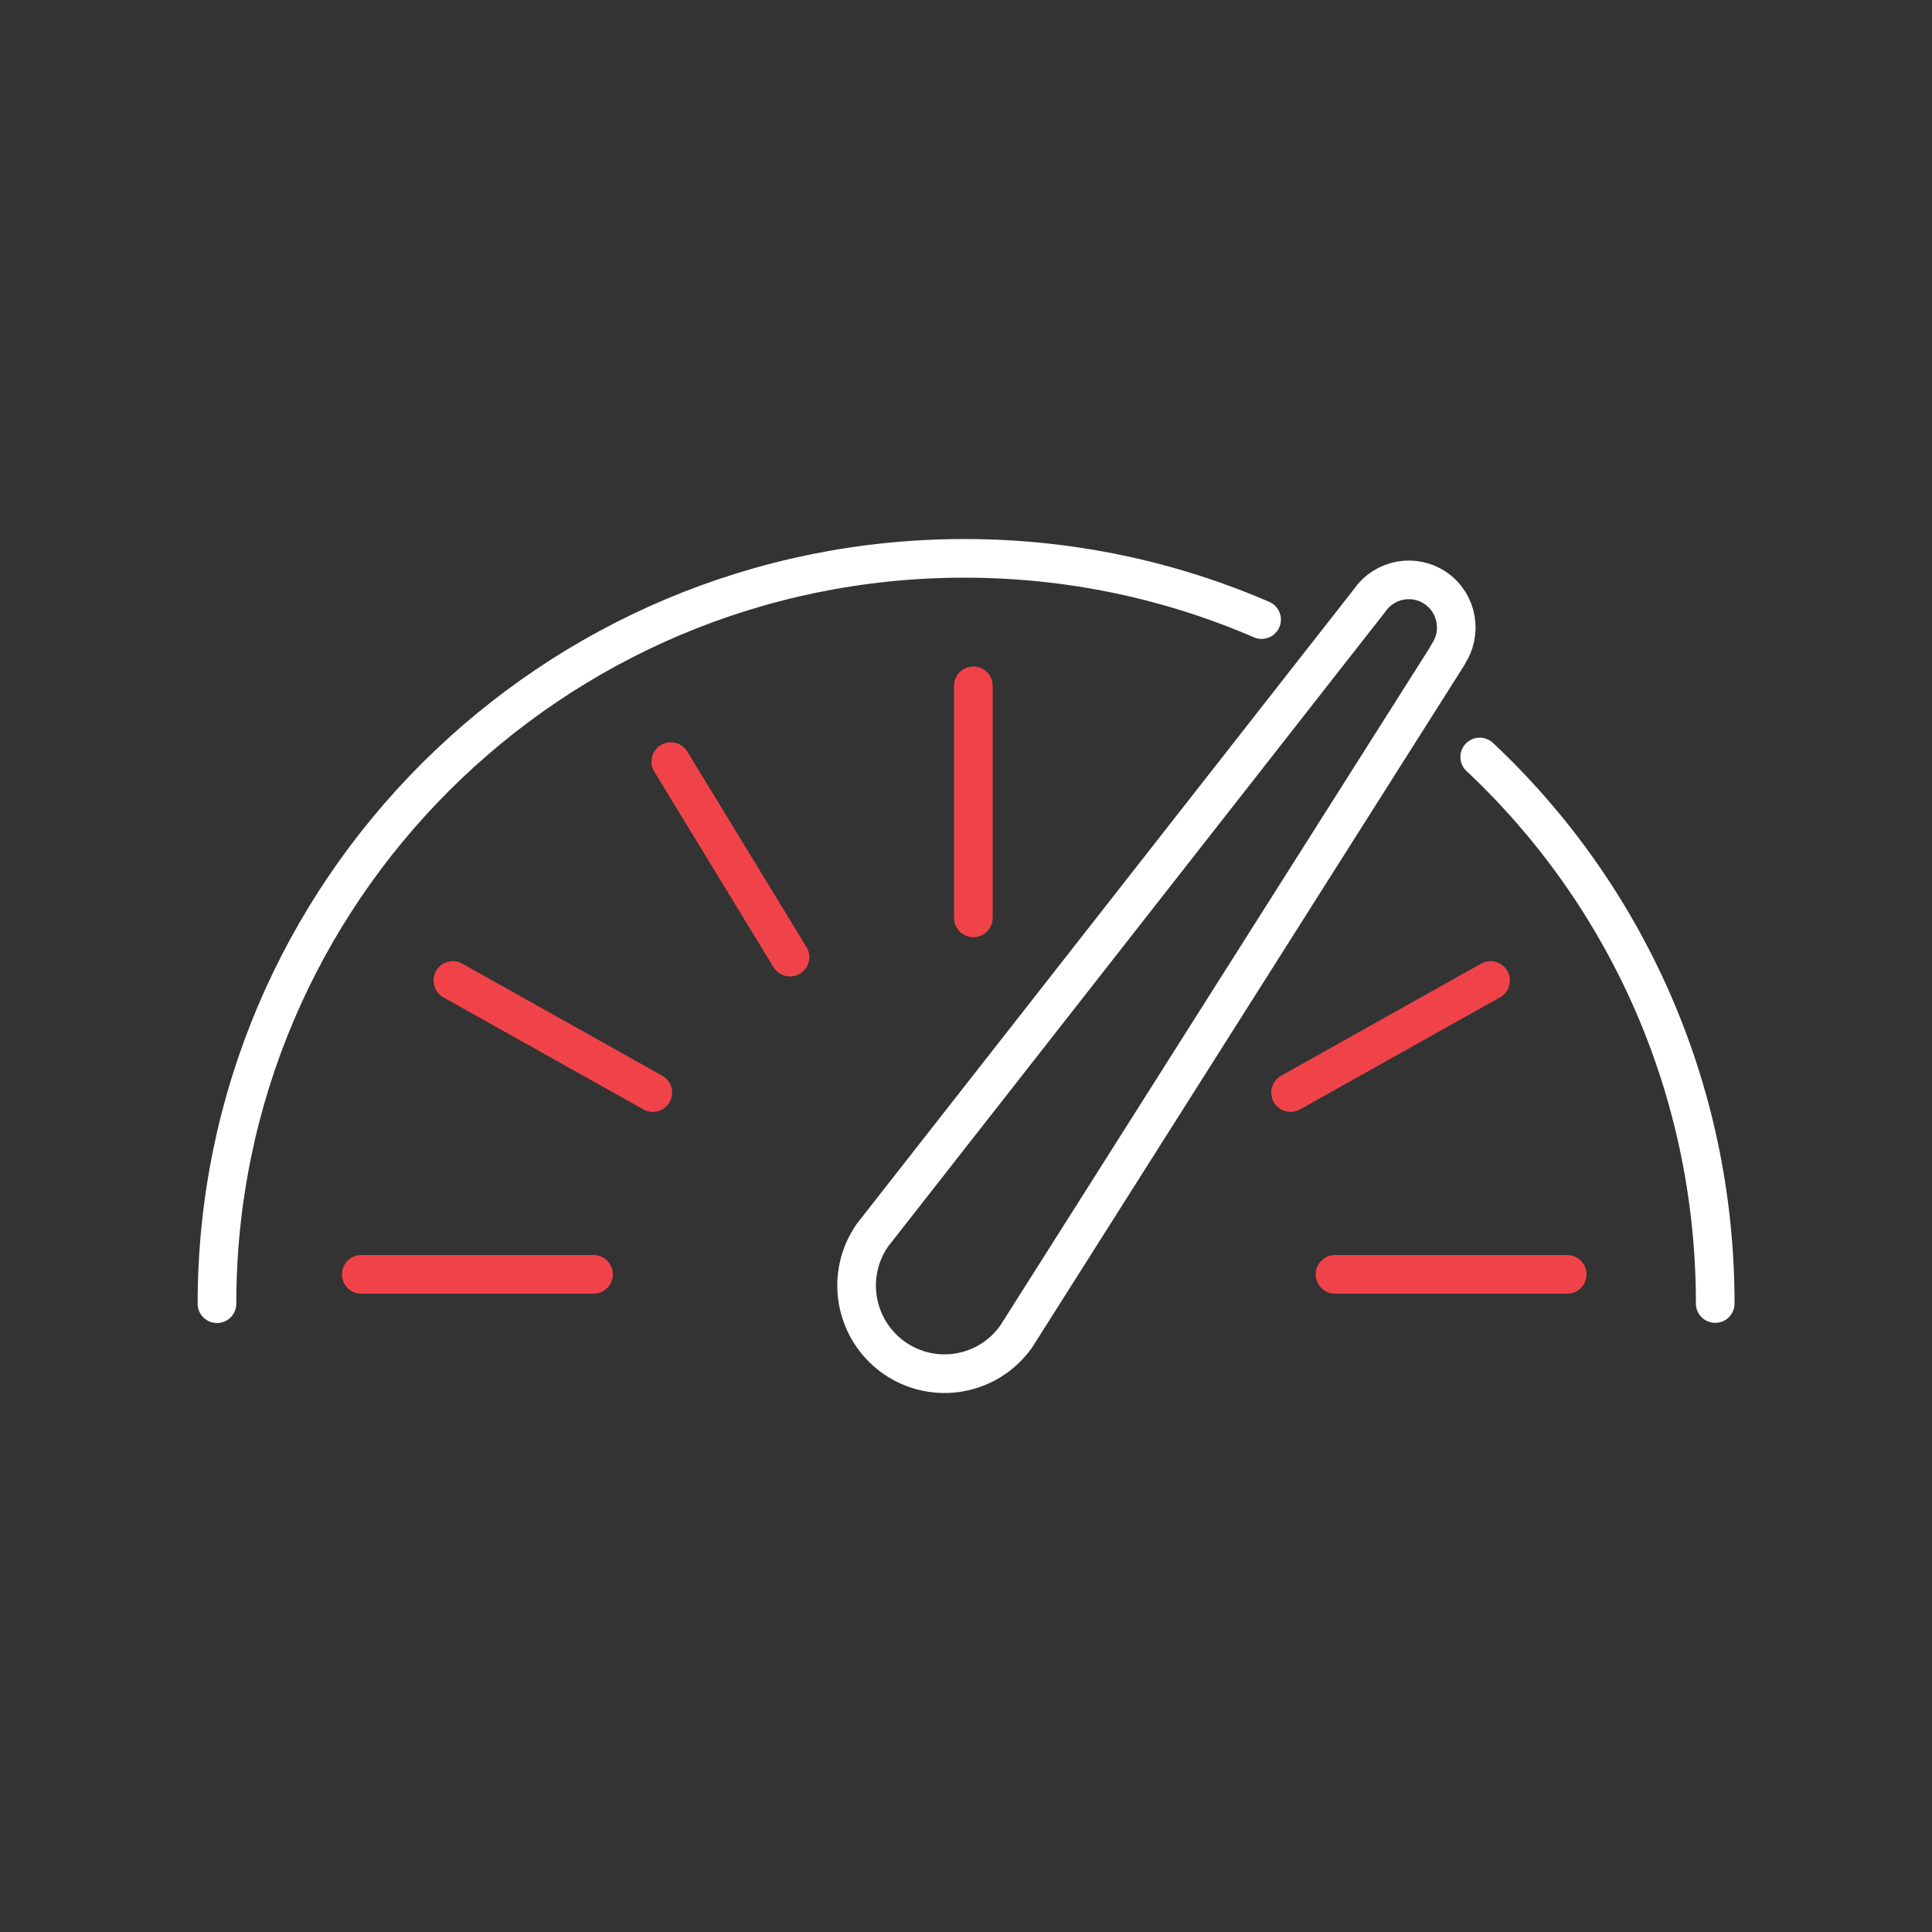 <svg width="100" height="100" viewBox="0 0 100 100" fill="none" xmlns="http://www.w3.org/2000/svg">
<rect x="0" y="0" width="100" height="100" fill="#333333" stroke="none"/>
<path d="M88.78 67.471C88.78 56.281 84.09 46.211 76.59 39.181" stroke="white" stroke-width="2" stroke-linecap="round" stroke-linejoin="round"/>
<path d="M18.7 65.961H30.72" stroke="#F04349" stroke-width="2" stroke-linecap="round" stroke-linejoin="round"/>
<path d="M50.38 35.5V47.51" stroke="#F04349" stroke-width="2" stroke-linecap="round" stroke-linejoin="round"/>
<path d="M23.44 50.751L33.79 56.551" stroke="#F04349" stroke-width="2" stroke-linecap="round" stroke-linejoin="round"/>
<path d="M34.72 39.42L40.89 49.54" stroke="#F04349" stroke-width="2" stroke-linecap="round" stroke-linejoin="round"/>
<path d="M69.1 65.961H81.12" stroke="#F04349" stroke-width="2" stroke-linecap="round" stroke-linejoin="round"/>
<path d="M77.15 50.751L66.8 56.551" stroke="#F04349" stroke-width="2" stroke-linecap="round" stroke-linejoin="round"/>
<path d="M74.93 33.899C75.71 32.779 75.44 31.239 74.33 30.459C73.22 29.679 71.68 29.949 70.9 31.069L45.16 63.929C43.72 65.989 44.22 68.829 46.28 70.279C48.34 71.719 51.17 71.219 52.61 69.159L74.94 33.909L74.93 33.899Z" stroke="white" stroke-width="2" stroke-linecap="round" stroke-linejoin="round"/>
<path d="M65.3 32.07C60.58 30.03 55.38 28.9 49.92 28.9C28.55 28.9 11.23 46.17 11.23 67.48" stroke="white" stroke-width="2" stroke-linecap="round" stroke-linejoin="round"/>
</svg>
